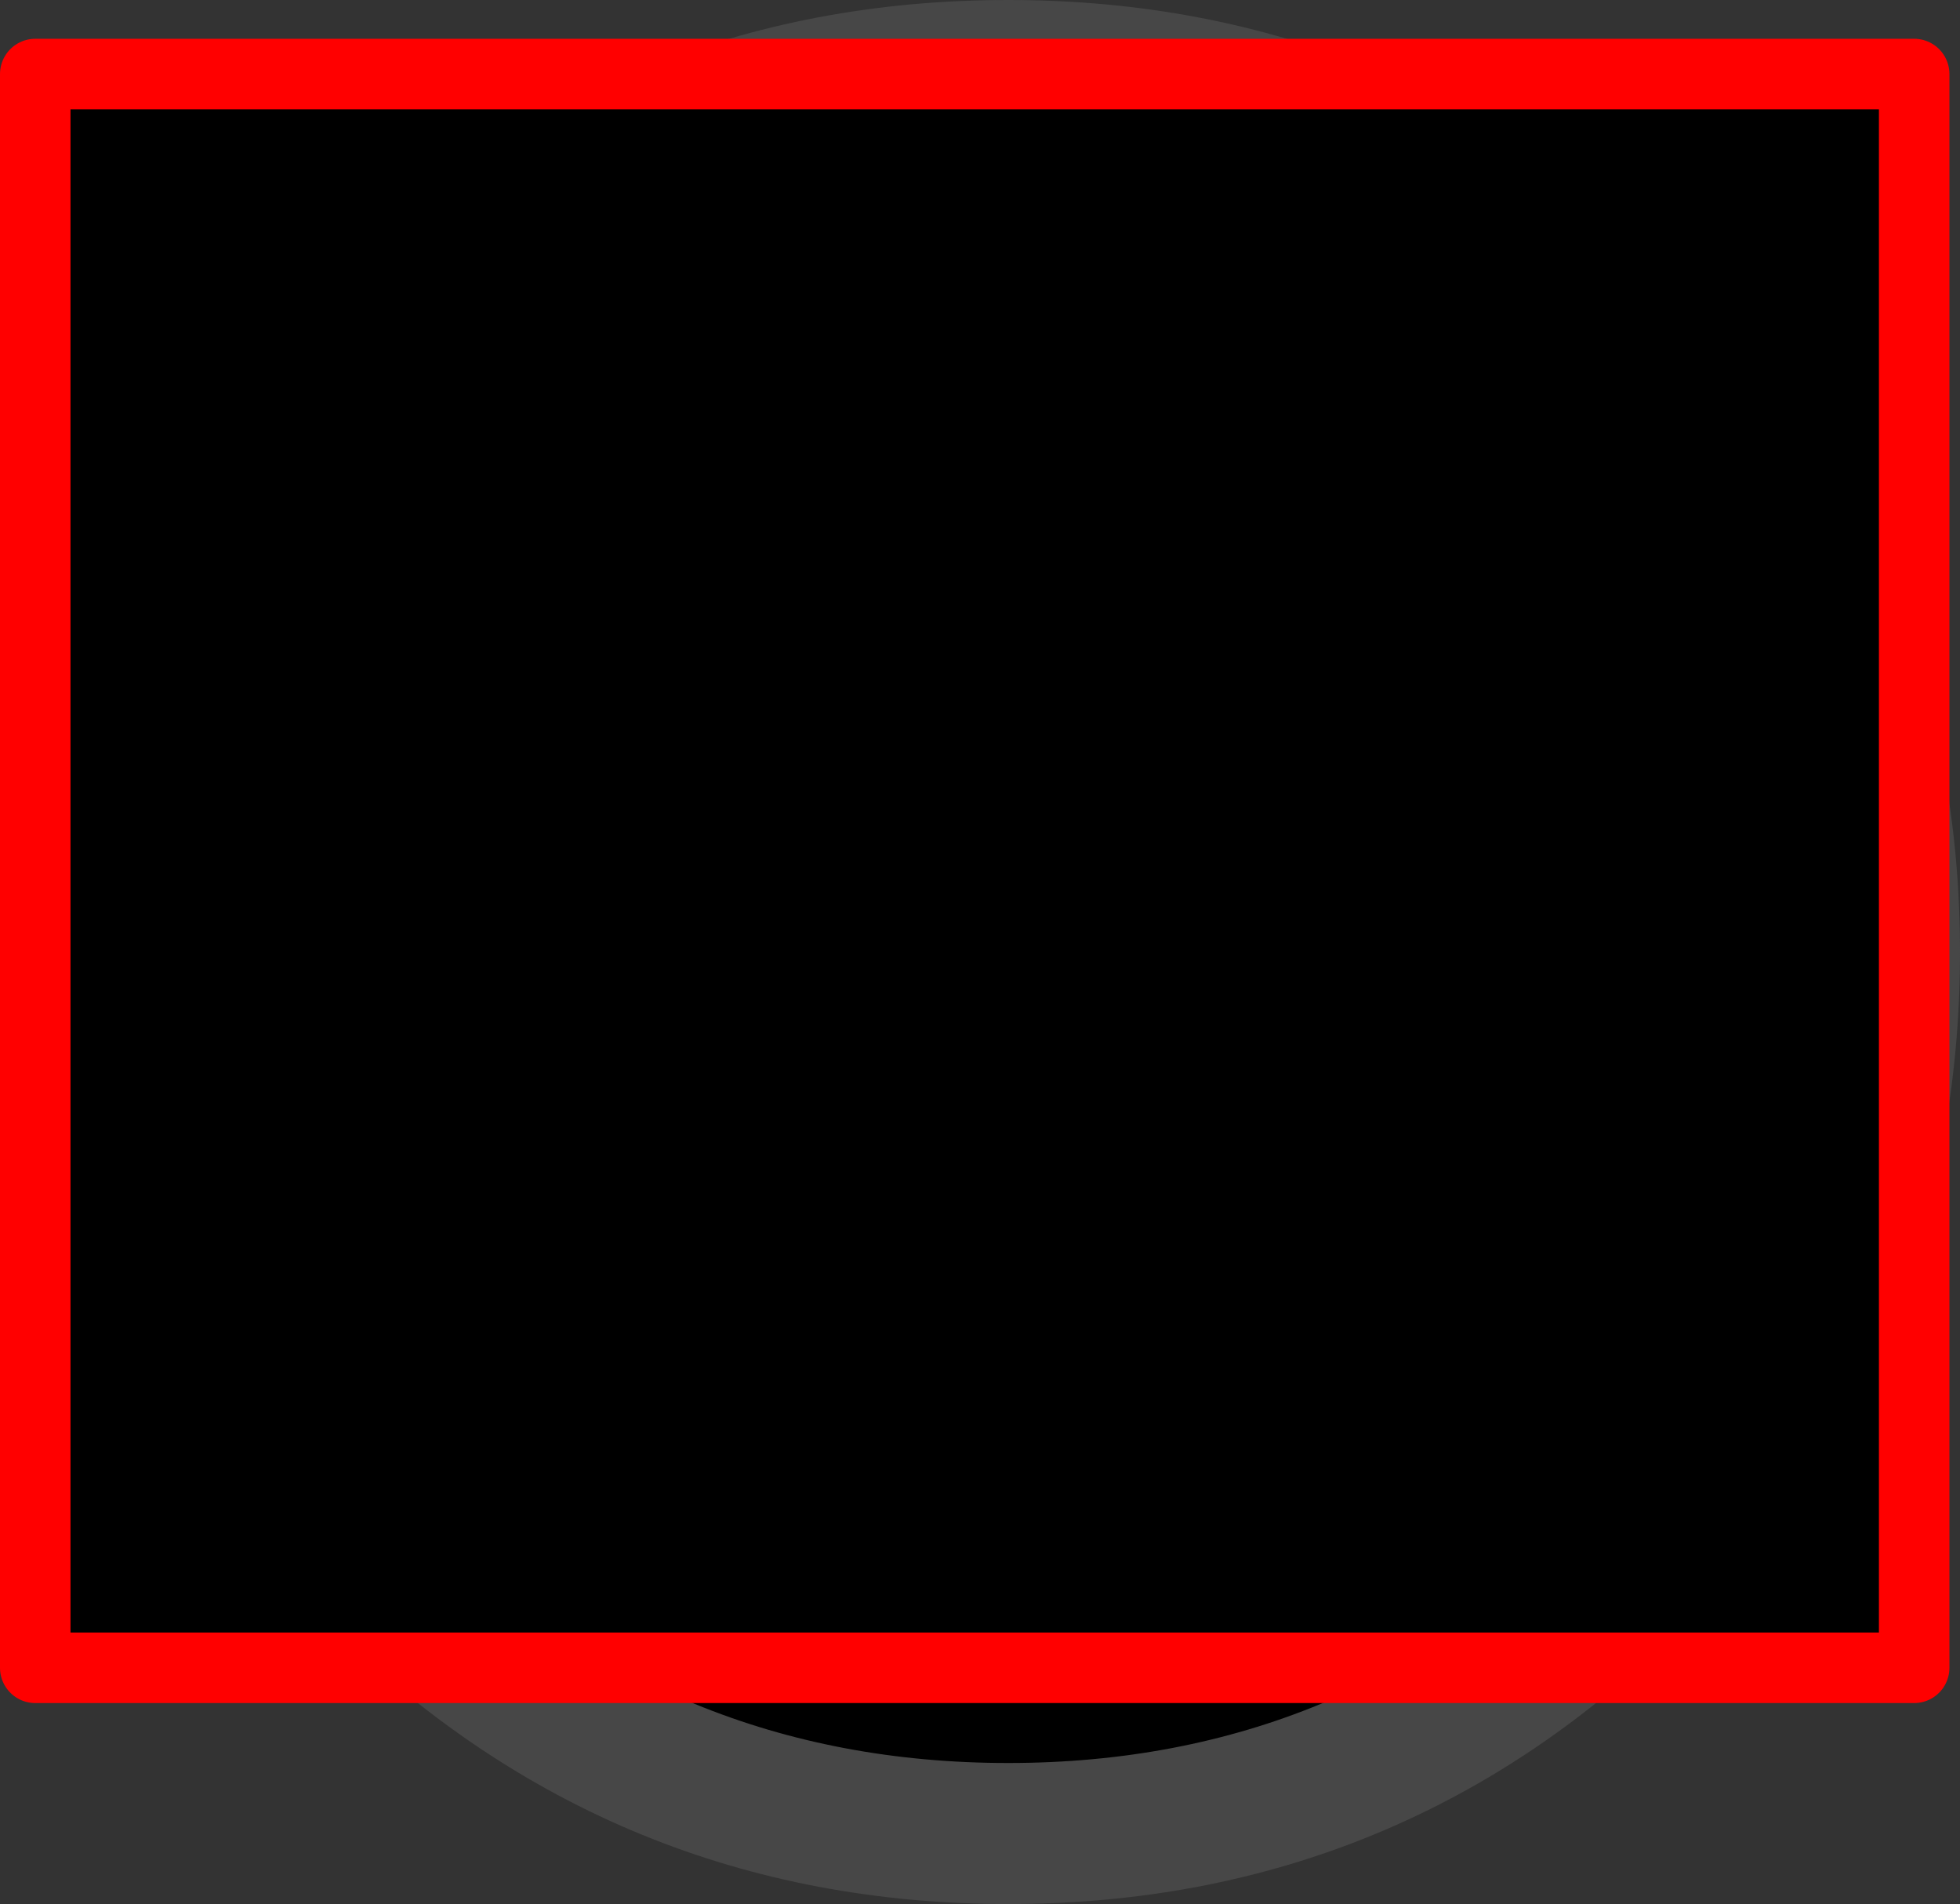 <?xml version="1.0" encoding="UTF-8" standalone="no"?>
<svg xmlns:xlink="http://www.w3.org/1999/xlink" height="27.0px" width="27.8px" xmlns="http://www.w3.org/2000/svg">
  <rect width="100%" height="100%" fill="#333333" stroke="none"/>
  <g transform="matrix(1.0, 0.0, 0.0, 1.0, 14.25, -11.95)">
    <path d="M12.55 25.45 Q12.55 30.65 8.9 34.3 5.25 37.95 0.05 37.95 -5.15 37.95 -8.85 34.3 -12.5 30.65 -12.5 25.45 -12.5 20.25 -8.85 16.6 -5.15 12.95 0.05 12.95 5.25 12.95 8.9 16.6 12.55 20.3 12.55 25.45" fill="#000000" fill-rule="evenodd" stroke="none"/>
    <path d="M12.55 25.45 Q12.55 30.65 8.9 34.3 5.25 37.95 0.05 37.95 -5.15 37.95 -8.85 34.3 -12.5 30.65 -12.5 25.45 -12.5 20.25 -8.85 16.6 -5.15 12.95 0.05 12.95 5.25 12.95 8.9 16.6 12.55 20.3 12.55 25.45 Z" fill="none" stroke="#474747" stroke-linecap="round" stroke-linejoin="round" stroke-width="2.0"/>
    <path d="M2.7 33.75 L-1.25 33.75 -1.25 19.25 -4.6 19.45 -4.6 17.75 -0.1 17.0 2.7 16.8 2.7 33.75" fill="#ffffff" fill-rule="evenodd" stroke="none"/>
    <path d="M12.9 35.6 L-13.75 35.6 -13.75 13.0 12.9 13.0 12.9 35.6" fill="#000000" fill-rule="evenodd" stroke="none"/>
    <path d="M12.9 35.6 L-13.75 35.6 -13.75 13.0 12.9 13.0 12.9 35.6 Z" fill="none" stroke="#ff0000" stroke-linecap="round" stroke-linejoin="round" stroke-width="1.0"/>
  </g>
</svg>
